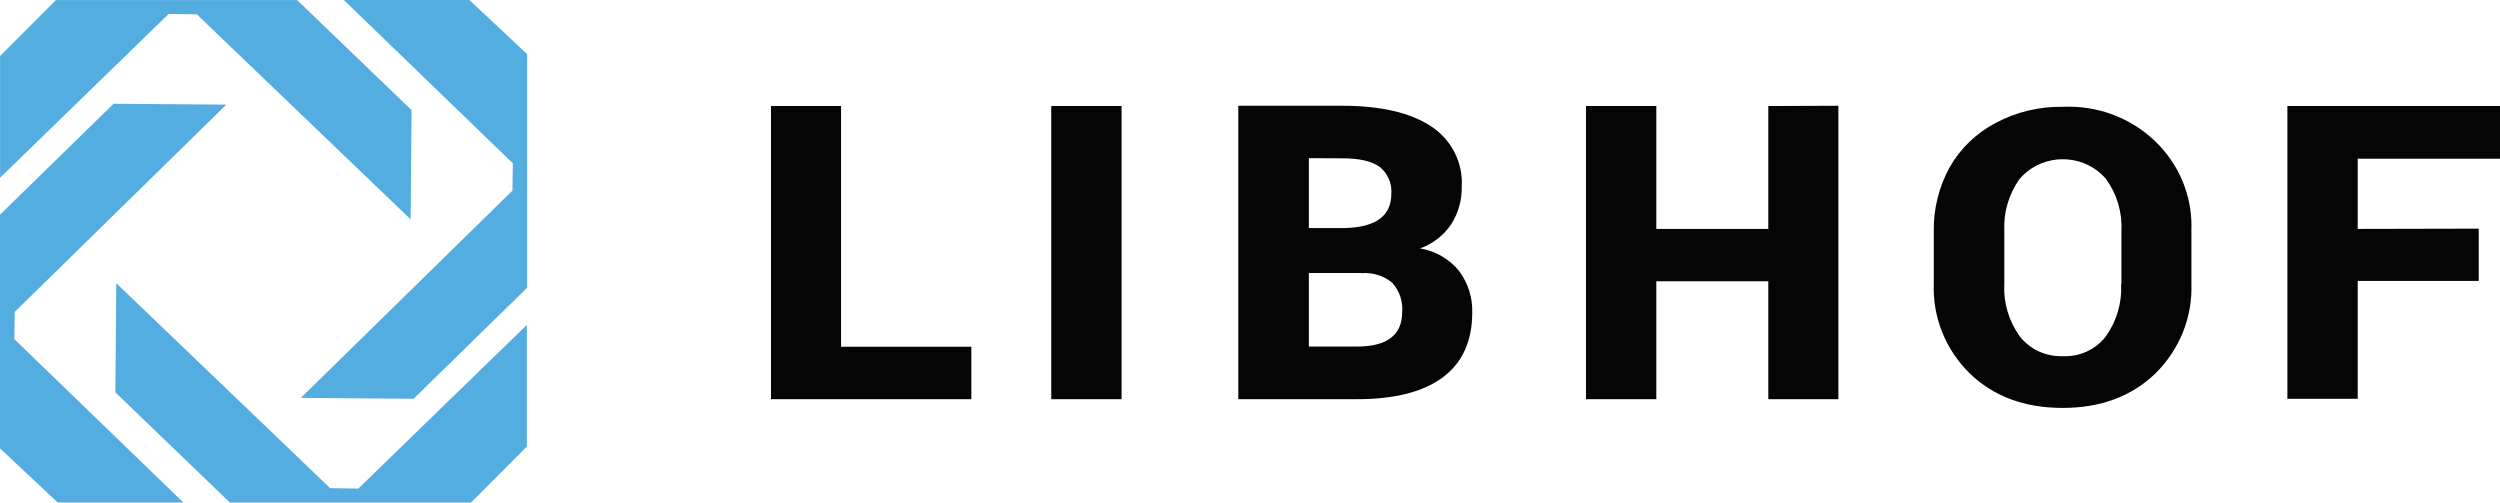 <svg width="199" height="40" viewBox="0 0 199 40" fill="none" xmlns="http://www.w3.org/2000/svg">
<path d="M197.308 18.2V22.363H187.675V31.747H182.076V8.44H199V12.636H187.675V18.222L197.308 18.2ZM174.437 18.382V22.589C174.53 25.24 173.501 27.813 171.588 29.71C169.689 31.55 167.221 32.47 164.183 32.47C161.144 32.47 158.676 31.55 156.777 29.71C154.858 27.816 153.828 25.241 153.929 22.589V18.404C153.899 16.627 154.336 14.873 155.199 13.304C156.048 11.81 157.324 10.586 158.873 9.776C160.507 8.908 162.347 8.468 164.21 8.501C169.607 8.261 174.182 12.305 174.431 17.534C174.444 17.824 174.444 18.115 174.431 18.404L174.437 18.382ZM168.865 22.589V18.366C168.94 16.895 168.506 15.442 167.634 14.237C166.058 12.398 163.242 12.146 161.345 13.674C161.134 13.844 160.939 14.032 160.765 14.237C159.899 15.449 159.471 16.904 159.545 18.377V22.622C159.467 24.104 159.902 25.569 160.782 26.784C161.589 27.816 162.864 28.401 164.2 28.352C165.537 28.412 166.817 27.824 167.618 26.784C168.487 25.565 168.918 24.102 168.842 22.622L168.865 22.589ZM146.335 8.418V31.775H140.757V22.39H131.843V31.775H126.243V8.44H131.843V18.222H140.757V8.44L146.335 8.418ZM106.858 8.418C109.905 8.418 112.257 8.97 113.898 10.041C115.534 11.11 116.467 12.935 116.354 14.844C116.379 15.897 116.092 16.935 115.527 17.836C114.935 18.724 114.065 19.402 113.044 19.773C114.274 19.98 115.381 20.624 116.148 21.579C116.857 22.534 117.224 23.687 117.191 24.863C117.191 27.145 116.413 28.868 114.856 30.03C113.298 31.193 111.02 31.775 108.02 31.775H98.568V8.418H106.858ZM104.186 12.591V18.156H106.965C109.489 18.106 110.748 17.206 110.748 15.445C110.823 14.618 110.473 13.807 109.814 13.276C109.187 12.827 108.2 12.602 106.852 12.602L104.186 12.591ZM108.35 21.733H104.186V27.585H108.03C110.418 27.585 111.614 26.663 111.614 24.825C111.68 23.983 111.397 23.151 110.828 22.512C110.143 21.945 109.252 21.669 108.356 21.744L108.35 21.733ZM89.278 31.775H83.678V8.44H89.278V31.775ZM66.947 8.44V27.601H77.32V31.775H61.37V8.44H66.947Z" fill="#050505"/>
<path d="M0.006 14.148V4.455L4.455 0.005H23.647L32.762 8.766L32.687 17.461L15.666 1.142L13.427 1.109L0.006 14.148Z" fill="#54ADE1"/>
<path d="M27.367 0H37.364L41.961 4.311V22.903L32.921 31.741L23.949 31.67L40.788 15.175L40.822 13L27.367 0Z" fill="#54ADE1"/>
<path d="M41.939 25.857V35.545L37.49 40H18.297L9.183 31.233L9.257 22.545L26.279 38.857L28.517 38.896L41.939 25.857Z" fill="#54ADE1"/>
<path d="M14.595 40H4.592L0 35.688V17.09L9.041 8.258L18.013 8.33L1.174 24.825L1.139 26.994L14.595 40Z" fill="#54ADE1"/>
</svg>
